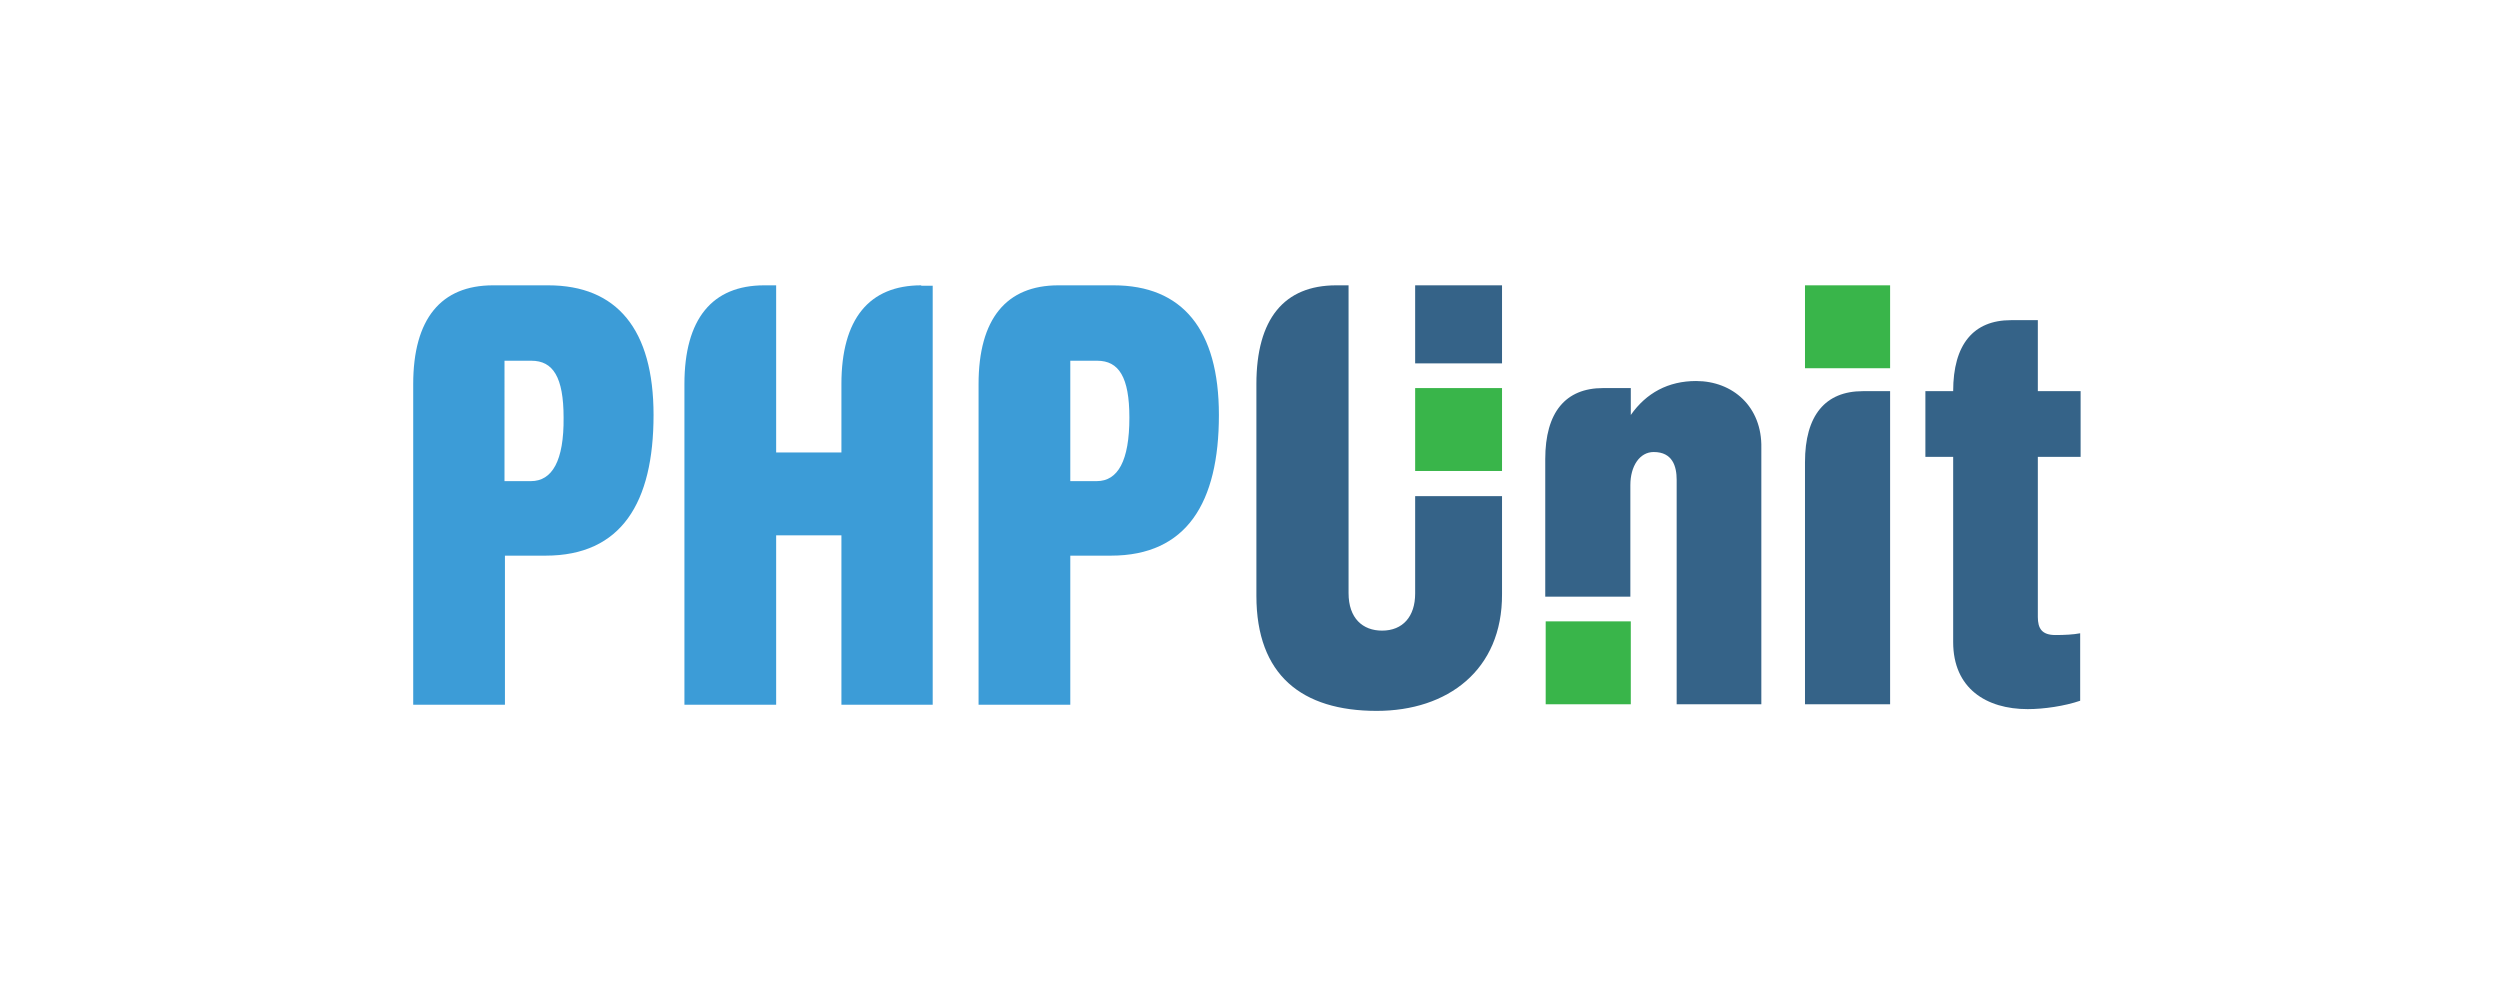 <?xml version="1.0" encoding="utf-8"?>
<!-- Generator: Adobe Illustrator 23.0.5, SVG Export Plug-In . SVG Version: 6.00 Build 0)  -->
<svg version="1.1" id="Layer_1" xmlns="http://www.w3.org/2000/svg" xmlns:xlink="http://www.w3.org/1999/xlink" x="0px" y="0px"
	 viewBox="0 0 56.69 22.68" style="enable-background:new 0 0 56.69 22.68;" xml:space="preserve">
<style type="text/css">
	.st0{fill:#356388;}
	.st1{fill:#39B54A;}
	.st2{fill:#3C9CD7;}
</style>
<g>
	<rect x="32.09" y="6.47" class="st0" width="1.97" height="1.77"/>
	<rect x="40.93" y="6.47" class="st1" width="1.93" height="1.88"/>
	<rect x="35.05" y="14.09" class="st1" width="1.93" height="1.88"/>
	<rect x="32.09" y="8.8" class="st1" width="1.97" height="1.88"/>
	<path class="st0" d="M32.09,11.24v2.22c0,0.52-0.28,0.84-0.75,0.84c-0.44,0-0.76-0.28-0.76-0.85V6.47H30.3
		c-1.18,0-1.81,0.76-1.81,2.24v4.8c0,1.8,1.03,2.61,2.73,2.61c1.6,0,2.85-0.92,2.84-2.65v-2.22H32.09z"/>
	<path class="st2" d="M25.25,6.47H24c-1.18,0-1.81,0.76-1.81,2.24v7.27h2.08V12.6h0.92c1.72,0,2.45-1.2,2.45-3.19
		C27.64,7.47,26.81,6.47,25.25,6.47z M24.87,10.91h-0.6V8.18h0.61c0.49,0,0.73,0.37,0.73,1.29C25.61,10.45,25.35,10.91,24.87,10.91z
		"/>
	<path class="st2" d="M12.43,6.47h-1.25c-1.18,0-1.81,0.76-1.81,2.24v7.27h2.08V12.6h0.92c1.72,0,2.45-1.2,2.45-3.19
		C14.82,7.47,13.99,6.47,12.43,6.47z M12.04,10.91h-0.6V8.18h0.61c0.49,0,0.73,0.37,0.73,1.29C12.79,10.45,12.52,10.91,12.04,10.91z
		"/>
	<path class="st2" d="M20.89,6.47c-1.18,0-1.81,0.76-1.81,2.24v1.36v0.19H17.6v-0.19v-3.6h-0.27c-1.18,0-1.81,0.76-1.81,2.24v7.27
		h2.08v-3.65v-0.19v0h1.48v0v0.19v3.65h2.07v-9.5H20.89z"/>
	<path class="st0" d="M47.18,10.36V8.87h-0.97V7.26H45.6c-0.85,0-1.31,0.55-1.31,1.61h-0.63v1.49h0.63v4.2
		c0,1.05,0.75,1.52,1.69,1.52c0.37,0,0.84-0.07,1.19-0.19v-1.53c-0.15,0.03-0.36,0.04-0.56,0.04c-0.31,0-0.4-0.15-0.4-0.41v-3.63
		H47.18z"/>
	<path class="st0" d="M38.46,8.64c-0.63,0-1.13,0.27-1.48,0.77V8.8h-0.63c-0.85,0-1.31,0.55-1.31,1.61v3.12h1.93V11
		c0-0.43,0.21-0.75,0.53-0.75c0.43,0,0.52,0.33,0.52,0.63v5.09h1.92v-5.81C39.96,9.22,39.29,8.64,38.46,8.64z"/>
	<path class="st0" d="M42.24,8.87c-0.85,0-1.31,0.55-1.31,1.61v5.49h1.93v-7.1H42.24z"/>
</g>
<g>
</g>
<g>
</g>
<g>
</g>
<g>
</g>
<g>
</g>
<g>
</g>
</svg>
